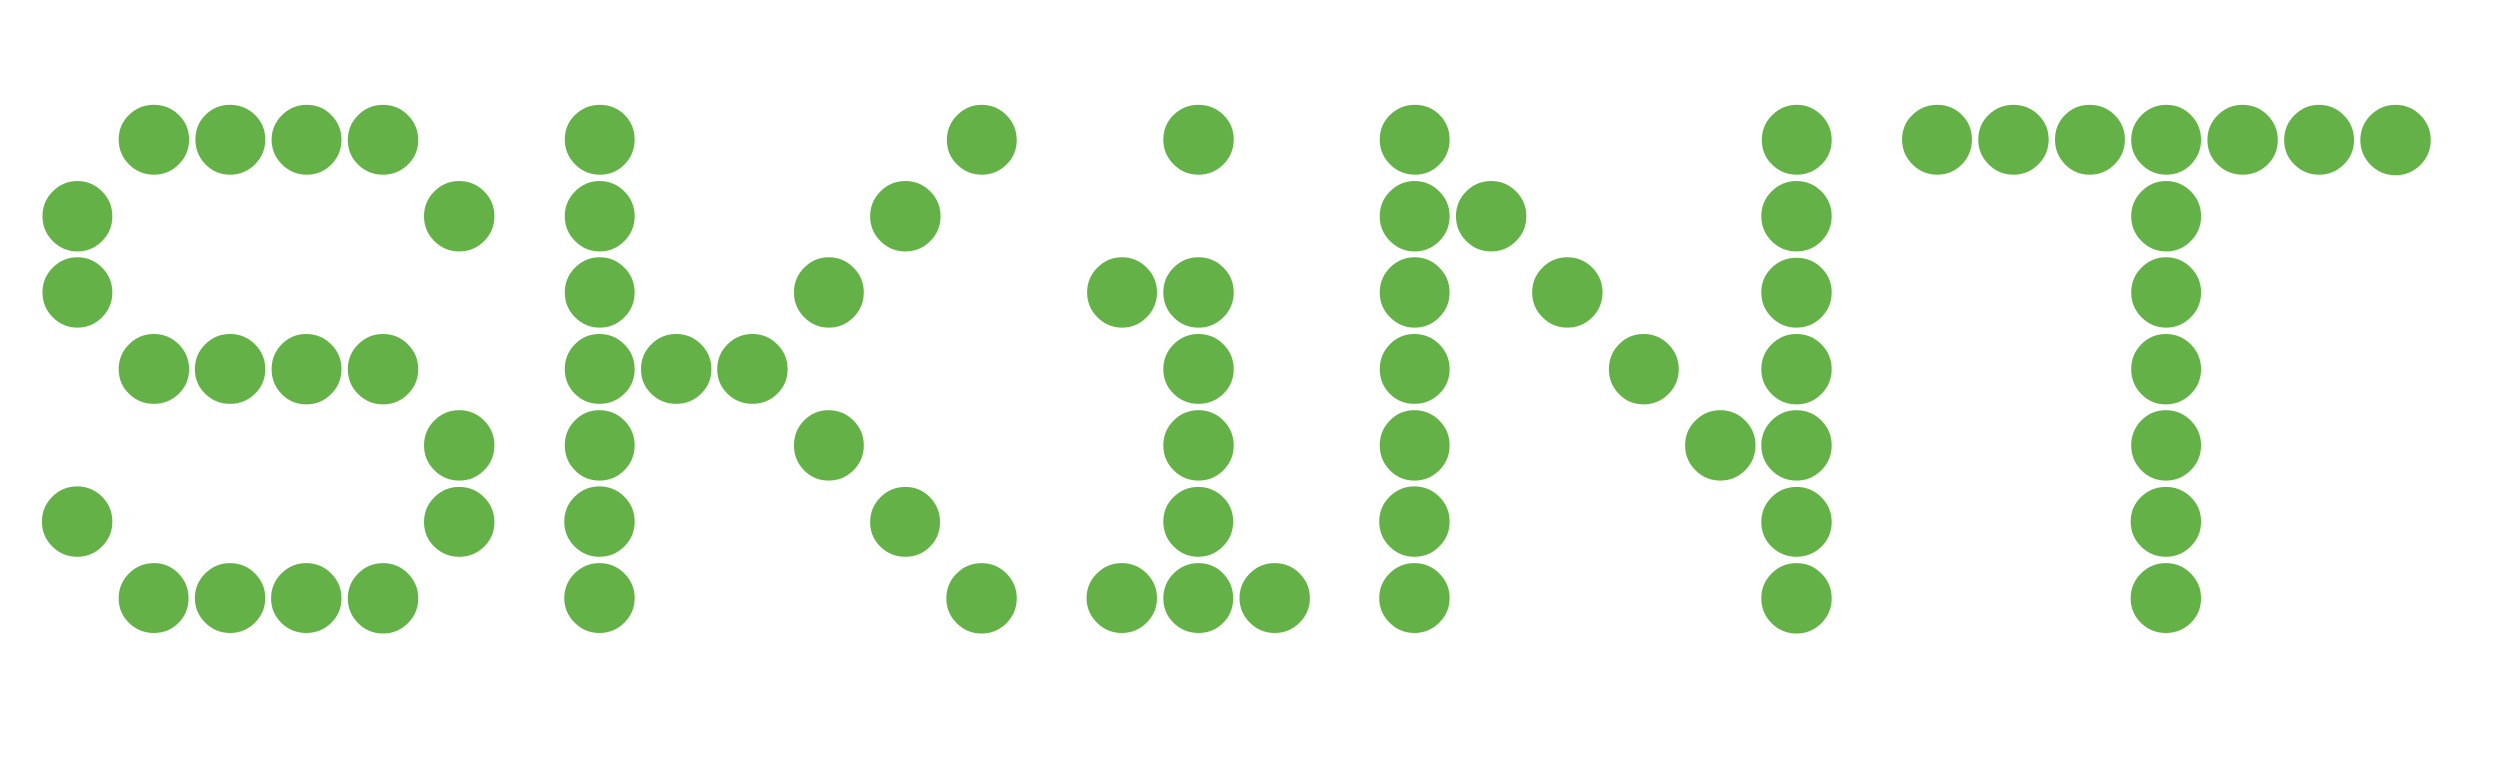 <?xml version="1.0" encoding="UTF-8"?>
<svg id="Layer_2" xmlns="http://www.w3.org/2000/svg" xmlns:xlink="http://www.w3.org/1999/xlink" viewBox="0 0 1016.74 317.14">
  <defs>
    <style>
      .cls-1 {
        fill: none;
      }

      .cls-2 {
        clip-path: url(#clippath);
      }

      .cls-3 {
        fill: #64b247;
      }
    </style>
    <clipPath id="clippath">
      <rect class="cls-1" width="1016.74" height="317.14"/>
    </clipPath>
  </defs>
  <g class="cls-2">
    <path class="cls-3" d="M233.68,222.24c-2.8-2.8-4.2-6.17-4.2-10.11s1.4-7.32,4.2-10.12,6.17-4.2,10.12-4.2,7.32,1.4,10.12,4.2c2.8,2.8,4.2,6.17,4.2,10.12s-1.4,7.32-4.2,10.11c-2.8,2.8-6.17,4.2-10.12,4.2s-7.32-1.4-10.12-4.2ZM233.68,253.23c-2.8-2.8-4.2-6.13-4.2-10.01s1.4-7.21,4.2-10.01,6.17-4.2,10.12-4.2,7.32,1.4,10.12,4.2c2.8,2.8,4.2,6.13,4.2,10.01s-1.4,7.21-4.2,10.01c-2.8,2.8-6.17,4.2-10.12,4.2s-7.32-1.4-10.12-4.2ZM233.89,66.85c-2.8-2.8-4.2-6.17-4.2-10.12s1.4-7.28,4.2-10.01c2.8-2.72,6.17-4.09,10.12-4.09s7.28,1.37,10.01,4.09c2.72,2.73,4.09,6.06,4.09,10.01s-1.37,7.32-4.09,10.12c-2.73,2.8-6.06,4.2-10.01,4.2s-7.32-1.4-10.12-4.2ZM233.89,98.06c-2.8-2.8-4.2-6.17-4.2-10.12s1.4-7.32,4.2-10.12c2.8-2.8,6.13-4.2,10.01-4.2s7.21,1.4,10.01,4.2c2.8,2.8,4.2,6.17,4.2,10.12s-1.4,7.32-4.2,10.12c-2.8,2.8-6.13,4.2-10.01,4.2s-7.21-1.4-10.01-4.2ZM233.89,129.05c-2.8-2.8-4.2-6.17-4.2-10.12s1.4-7.32,4.2-10.11c2.8-2.8,6.13-4.2,10.01-4.2s7.21,1.4,10.01,4.2c2.8,2.8,4.2,6.17,4.2,10.11s-1.4,7.32-4.2,10.12c-2.8,2.8-6.13,4.2-10.01,4.2s-7.21-1.4-10.01-4.2ZM233.78,160.15c-2.73-2.72-4.09-6.06-4.09-10.01s1.36-7.32,4.09-10.11c2.72-2.8,6.06-4.2,10.01-4.2s7.32,1.4,10.12,4.2c2.8,2.8,4.2,6.17,4.2,10.11s-1.4,7.28-4.2,10.01c-2.8,2.73-6.17,4.09-10.12,4.09s-7.28-1.36-10.01-4.09ZM233.78,191.25c-2.73-2.8-4.09-6.17-4.09-10.12s1.36-7.32,4.09-10.11c2.72-2.8,6.06-4.2,10.01-4.2s7.32,1.4,10.12,4.2c2.8,2.8,4.2,6.17,4.2,10.11s-1.4,7.32-4.2,10.12c-2.8,2.8-6.17,4.2-10.12,4.2s-7.28-1.4-10.01-4.2ZM264.88,160.15c-2.8-2.72-4.2-6.06-4.2-10.01s1.4-7.32,4.2-10.11c2.8-2.8,6.17-4.2,10.12-4.2s7.32,1.4,10.12,4.2c2.8,2.8,4.2,6.17,4.2,10.11s-1.4,7.28-4.2,10.01c-2.8,2.73-6.17,4.09-10.12,4.09s-7.32-1.36-10.12-4.09ZM295.88,160.15c-2.8-2.72-4.2-6.06-4.2-10.01s1.4-7.32,4.2-10.11c2.8-2.8,6.17-4.2,10.12-4.2s7.32,1.4,10.12,4.2c2.8,2.8,4.2,6.17,4.2,10.11s-1.4,7.28-4.2,10.01c-2.8,2.73-6.17,4.09-10.12,4.09s-7.32-1.36-10.12-4.09ZM327.08,129.05c-2.8-2.8-4.2-6.17-4.2-10.12s1.4-7.32,4.2-10.11c2.8-2.8,6.13-4.2,10.01-4.2s7.21,1.4,10.01,4.2c2.8,2.8,4.2,6.17,4.2,10.11s-1.4,7.32-4.2,10.12c-2.8,2.8-6.13,4.2-10.01,4.2s-7.21-1.4-10.01-4.2ZM326.98,191.25c-2.73-2.8-4.09-6.17-4.09-10.12s1.36-7.32,4.09-10.11c2.72-2.8,6.06-4.2,10.01-4.2s7.32,1.4,10.12,4.2c2.8,2.8,4.2,6.17,4.2,10.11s-1.4,7.32-4.2,10.12c-2.8,2.8-6.17,4.2-10.12,4.2s-7.28-1.4-10.01-4.2ZM358.08,98.06c-2.8-2.8-4.2-6.17-4.2-10.12s1.4-7.32,4.2-10.12c2.8-2.8,6.17-4.2,10.12-4.2s7.32,1.4,10.12,4.2c2.8,2.8,4.2,6.17,4.2,10.12s-1.4,7.32-4.2,10.12c-2.8,2.8-6.17,4.2-10.12,4.2s-7.32-1.4-10.12-4.2ZM358.08,222.35c-2.8-2.73-4.2-6.06-4.2-10.01s1.4-7.32,4.2-10.11c2.8-2.8,6.17-4.2,10.12-4.2s7.28,1.4,10.01,4.2c2.72,2.8,4.09,6.17,4.09,10.11s-1.37,7.28-4.09,10.01c-2.73,2.72-6.06,4.09-10.01,4.09s-7.32-1.37-10.12-4.09ZM389.07,253.45c-2.8-2.8-4.2-6.17-4.2-10.11s1.4-7.32,4.2-10.12c2.8-2.8,6.17-4.2,10.12-4.2s7.32,1.4,10.12,4.2,4.2,6.17,4.2,10.12-1.4,7.32-4.2,10.11c-2.8,2.8-6.17,4.2-10.12,4.2s-7.32-1.4-10.12-4.2ZM389.28,66.96c-2.8-2.72-4.2-6.06-4.2-10.01s1.4-7.32,4.2-10.12c2.8-2.8,6.13-4.2,10.01-4.2s7.21,1.4,10.01,4.2c2.8,2.8,4.2,6.17,4.2,10.12s-1.4,7.28-4.2,10.01c-2.8,2.73-6.13,4.09-10.01,4.09s-7.21-1.36-10.01-4.09ZM446.1,253.23c-2.8-2.8-4.2-6.13-4.2-10.01s1.4-7.21,4.2-10.01,6.17-4.2,10.12-4.2,7.32,1.4,10.12,4.2c2.8,2.8,4.2,6.13,4.2,10.01s-1.4,7.21-4.2,10.01c-2.8,2.8-6.17,4.2-10.12,4.2s-7.32-1.4-10.12-4.2ZM446.32,129.05c-2.8-2.8-4.2-6.17-4.2-10.12s1.4-7.32,4.2-10.11c2.8-2.8,6.13-4.2,10.01-4.2s7.21,1.4,10.01,4.2c2.8,2.8,4.2,6.17,4.2,10.11s-1.4,7.32-4.2,10.12c-2.8,2.8-6.13,4.2-10.01,4.2s-7.21-1.4-10.01-4.2ZM477.31,66.85c-2.8-2.8-4.2-6.17-4.2-10.12s1.4-7.28,4.2-10.01c2.8-2.72,6.17-4.09,10.12-4.09s7.32,1.37,10.12,4.09c2.8,2.73,4.2,6.06,4.2,10.01s-1.4,7.32-4.2,10.12c-2.8,2.8-6.17,4.2-10.12,4.2s-7.32-1.4-10.12-4.2ZM477.31,129.05c-2.8-2.8-4.2-6.17-4.2-10.12s1.4-7.32,4.2-10.11c2.8-2.8,6.17-4.2,10.12-4.2s7.32,1.4,10.12,4.2c2.8,2.8,4.2,6.17,4.2,10.11s-1.4,7.32-4.2,10.12c-2.8,2.8-6.17,4.2-10.12,4.2s-7.32-1.4-10.12-4.2ZM477.31,160.15c-2.8-2.72-4.2-6.06-4.2-10.01s1.4-7.32,4.2-10.11c2.8-2.8,6.17-4.2,10.12-4.2s7.32,1.4,10.12,4.2c2.8,2.8,4.2,6.17,4.2,10.11s-1.4,7.28-4.2,10.01c-2.8,2.73-6.17,4.09-10.12,4.09s-7.32-1.36-10.12-4.09ZM477.31,191.25c-2.8-2.8-4.2-6.17-4.2-10.12s1.4-7.32,4.2-10.11c2.8-2.8,6.17-4.2,10.12-4.2s7.32,1.4,10.12,4.2c2.8,2.8,4.2,6.17,4.2,10.11s-1.4,7.32-4.2,10.12-6.17,4.2-10.12,4.2-7.32-1.4-10.12-4.2ZM477.31,222.24c-2.8-2.8-4.2-6.17-4.2-10.11s1.4-7.28,4.2-10.01c2.8-2.72,6.13-4.09,10.01-4.09s7.21,1.37,10.01,4.09c2.8,2.73,4.2,6.06,4.2,10.01s-1.4,7.32-4.2,10.11c-2.8,2.8-6.13,4.2-10.01,4.2s-7.21-1.4-10.01-4.2ZM477.31,253.34c-2.8-2.73-4.2-6.06-4.2-10.01s1.4-7.32,4.2-10.12c2.8-2.8,6.17-4.2,10.12-4.2s7.28,1.4,10.01,4.2c2.72,2.8,4.09,6.17,4.09,10.12s-1.37,7.28-4.09,10.01c-2.73,2.72-6.06,4.09-10.01,4.09s-7.32-1.37-10.12-4.09ZM508.3,253.23c-2.8-2.8-4.2-6.13-4.2-10.01s1.4-7.21,4.2-10.01,6.17-4.2,10.12-4.2,7.32,1.4,10.11,4.2c2.8,2.8,4.2,6.13,4.2,10.01s-1.4,7.21-4.2,10.01c-2.8,2.8-6.17,4.2-10.11,4.2s-7.32-1.4-10.12-4.2ZM565.12,222.24c-2.8-2.8-4.2-6.17-4.2-10.11s1.4-7.32,4.2-10.12c2.8-2.8,6.17-4.2,10.11-4.2s7.32,1.4,10.12,4.2c2.8,2.8,4.2,6.17,4.2,10.12s-1.4,7.32-4.2,10.11c-2.8,2.8-6.17,4.2-10.12,4.2s-7.32-1.4-10.11-4.2ZM565.12,253.23c-2.8-2.8-4.2-6.13-4.2-10.01s1.4-7.21,4.2-10.01c2.8-2.8,6.17-4.2,10.11-4.2s7.32,1.4,10.12,4.2c2.8,2.8,4.2,6.13,4.2,10.01s-1.4,7.21-4.2,10.01c-2.8,2.8-6.17,4.2-10.12,4.2s-7.32-1.4-10.11-4.2ZM565.33,66.85c-2.8-2.8-4.2-6.17-4.2-10.12s1.4-7.28,4.2-10.01c2.8-2.72,6.17-4.09,10.12-4.09s7.28,1.37,10.01,4.09c2.72,2.73,4.09,6.06,4.09,10.01s-1.37,7.32-4.09,10.12c-2.73,2.8-6.06,4.2-10.01,4.2s-7.32-1.4-10.12-4.2ZM565.33,98.06c-2.8-2.8-4.2-6.17-4.2-10.12s1.4-7.32,4.2-10.12c2.8-2.8,6.13-4.2,10.01-4.2s7.21,1.4,10.01,4.2c2.8,2.8,4.2,6.17,4.2,10.12s-1.4,7.32-4.2,10.12c-2.8,2.8-6.13,4.2-10.01,4.2s-7.21-1.4-10.01-4.2ZM565.33,129.05c-2.8-2.8-4.2-6.17-4.2-10.12s1.4-7.32,4.2-10.11,6.13-4.2,10.01-4.2,7.21,1.4,10.01,4.2,4.2,6.17,4.2,10.11-1.4,7.32-4.2,10.12c-2.8,2.8-6.13,4.2-10.01,4.2s-7.21-1.4-10.01-4.2ZM565.23,160.15c-2.73-2.72-4.09-6.06-4.09-10.01s1.36-7.32,4.09-10.11c2.72-2.8,6.06-4.2,10.01-4.2s7.32,1.4,10.12,4.2,4.2,6.17,4.2,10.11-1.4,7.28-4.2,10.01c-2.8,2.73-6.17,4.09-10.12,4.09s-7.28-1.36-10.01-4.09ZM565.23,191.25c-2.73-2.8-4.09-6.17-4.09-10.12s1.36-7.32,4.09-10.11c2.72-2.8,6.06-4.2,10.01-4.2s7.32,1.4,10.12,4.2c2.8,2.8,4.2,6.17,4.2,10.11s-1.4,7.32-4.2,10.12c-2.8,2.8-6.17,4.2-10.12,4.2s-7.28-1.4-10.01-4.2ZM596.33,98.06c-2.8-2.8-4.2-6.17-4.2-10.12s1.4-7.32,4.2-10.12,6.17-4.2,10.11-4.2,7.32,1.4,10.12,4.2c2.8,2.8,4.2,6.17,4.2,10.12s-1.4,7.32-4.2,10.12c-2.8,2.8-6.17,4.2-10.12,4.2s-7.32-1.4-10.11-4.2ZM627.32,129.05c-2.8-2.8-4.2-6.17-4.2-10.12s1.4-7.32,4.2-10.11c2.8-2.8,6.17-4.2,10.11-4.2s7.32,1.4,10.12,4.2c2.8,2.8,4.2,6.17,4.2,10.11s-1.4,7.32-4.2,10.12c-2.8,2.8-6.17,4.2-10.12,4.2s-7.32-1.4-10.11-4.2ZM658.42,160.26c-2.73-2.8-4.09-6.17-4.09-10.12s1.36-7.32,4.09-10.11c2.72-2.8,6.06-4.2,10.01-4.2s7.32,1.4,10.11,4.2c2.8,2.8,4.2,6.17,4.2,10.11s-1.4,7.32-4.2,10.12c-2.8,2.8-6.17,4.2-10.11,4.2s-7.28-1.4-10.01-4.2ZM689.52,191.25c-2.8-2.8-4.2-6.17-4.2-10.12s1.4-7.32,4.2-10.11c2.8-2.8,6.17-4.2,10.12-4.2s7.32,1.4,10.11,4.2c2.8,2.8,4.2,6.17,4.2,10.11s-1.4,7.32-4.2,10.12c-2.8,2.8-6.17,4.2-10.11,4.2s-7.32-1.4-10.12-4.2ZM720.51,98.06c-2.8-2.8-4.2-6.17-4.2-10.12s1.4-7.32,4.2-10.12c2.8-2.8,6.17-4.2,10.12-4.2s7.32,1.4,10.11,4.2,4.2,6.17,4.2,10.12-1.4,7.32-4.2,10.12-6.17,4.2-10.11,4.2-7.32-1.4-10.12-4.2ZM720.51,129.05c-2.8-2.8-4.2-6.17-4.2-10.12s1.4-7.28,4.2-10.01c2.8-2.72,6.17-4.09,10.12-4.09s7.32,1.37,10.11,4.09c2.8,2.73,4.2,6.06,4.2,10.01s-1.4,7.32-4.2,10.12-6.17,4.2-10.11,4.2-7.32-1.4-10.12-4.2ZM720.51,160.26c-2.8-2.8-4.2-6.17-4.2-10.12s1.4-7.32,4.2-10.11,6.17-4.2,10.12-4.2,7.32,1.4,10.11,4.2c2.8,2.8,4.2,6.17,4.2,10.11s-1.4,7.32-4.2,10.12-6.17,4.2-10.11,4.2-7.32-1.4-10.12-4.2ZM720.51,191.25c-2.8-2.8-4.2-6.17-4.2-10.12s1.4-7.32,4.2-10.11c2.8-2.8,6.17-4.2,10.12-4.2s7.32,1.4,10.11,4.2c2.8,2.8,4.2,6.17,4.2,10.11s-1.4,7.32-4.2,10.12c-2.8,2.8-6.17,4.2-10.11,4.2s-7.32-1.4-10.12-4.2ZM720.51,222.35c-2.8-2.73-4.2-6.06-4.2-10.01s1.4-7.32,4.2-10.11c2.8-2.8,6.17-4.2,10.12-4.2s7.32,1.4,10.11,4.2c2.8,2.8,4.2,6.17,4.2,10.11s-1.4,7.28-4.2,10.01c-2.8,2.72-6.17,4.09-10.11,4.09s-7.32-1.37-10.12-4.09ZM720.51,253.45c-2.8-2.8-4.2-6.17-4.2-10.11s1.4-7.32,4.2-10.12c2.8-2.8,6.17-4.2,10.12-4.2s7.32,1.4,10.11,4.2c2.8,2.8,4.2,6.17,4.2,10.12s-1.4,7.32-4.2,10.11c-2.8,2.8-6.17,4.2-10.11,4.2s-7.32-1.4-10.12-4.2ZM720.72,66.96c-2.8-2.72-4.2-6.06-4.2-10.01s1.4-7.32,4.2-10.12c2.8-2.8,6.13-4.2,10.01-4.2s7.21,1.4,10.01,4.2,4.2,6.17,4.2,10.12-1.4,7.28-4.2,10.01c-2.8,2.73-6.13,4.09-10.01,4.09s-7.21-1.36-10.01-4.09ZM777.76,66.85c-2.8-2.8-4.2-6.17-4.2-10.12s1.4-7.28,4.2-10.01c2.8-2.72,6.17-4.09,10.12-4.09s7.28,1.37,10.01,4.09c2.72,2.73,4.09,6.06,4.09,10.01s-1.37,7.32-4.09,10.12c-2.73,2.8-6.06,4.2-10.01,4.2s-7.32-1.4-10.12-4.2ZM808.75,66.85c-2.8-2.8-4.2-6.17-4.2-10.12s1.4-7.28,4.2-10.01c2.8-2.72,6.17-4.09,10.11-4.09s7.32,1.37,10.12,4.09c2.8,2.73,4.2,6.06,4.2,10.01s-1.4,7.32-4.2,10.12c-2.8,2.8-6.17,4.2-10.12,4.2s-7.32-1.4-10.11-4.2ZM839.85,66.85c-2.73-2.8-4.09-6.17-4.09-10.12s1.36-7.28,4.09-10.01,6.06-4.09,10.01-4.09,7.32,1.37,10.12,4.09c2.8,2.73,4.2,6.06,4.2,10.01s-1.4,7.32-4.2,10.12c-2.8,2.8-6.17,4.2-10.12,4.2s-7.28-1.4-10.01-4.2ZM870.73,222.24c-2.8-2.8-4.2-6.17-4.2-10.11s1.4-7.28,4.2-10.01c2.8-2.72,6.17-4.09,10.12-4.09s7.32,1.37,10.11,4.09c2.8,2.73,4.2,6.06,4.2,10.01s-1.4,7.32-4.2,10.11c-2.8,2.8-6.17,4.2-10.11,4.2s-7.32-1.4-10.12-4.2ZM870.73,253.34c-2.8-2.73-4.2-6.06-4.2-10.01s1.4-7.32,4.2-10.12,6.17-4.2,10.12-4.2,7.32,1.4,10.11,4.2c2.8,2.8,4.2,6.17,4.2,10.12s-1.4,7.28-4.2,10.01c-2.8,2.72-6.17,4.09-10.11,4.09s-7.32-1.37-10.12-4.09ZM870.95,66.85c-2.8-2.8-4.2-6.13-4.2-10.01s1.4-7.21,4.2-10.01,6.17-4.2,10.11-4.2,7.28,1.4,10.01,4.2c2.72,2.8,4.09,6.13,4.09,10.01s-1.37,7.21-4.09,10.01c-2.73,2.8-6.06,4.2-10.01,4.2s-7.32-1.4-10.11-4.2ZM870.95,98.06c-2.8-2.8-4.2-6.17-4.2-10.12s1.4-7.32,4.2-10.12,6.13-4.2,10.01-4.2,7.21,1.4,10.01,4.2,4.2,6.17,4.2,10.12-1.4,7.32-4.2,10.12-6.13,4.2-10.01,4.2-7.21-1.4-10.01-4.2ZM870.95,129.05c-2.8-2.8-4.2-6.17-4.2-10.12s1.4-7.32,4.2-10.11c2.8-2.8,6.13-4.2,10.01-4.2s7.21,1.4,10.01,4.2c2.8,2.8,4.2,6.17,4.2,10.11s-1.4,7.32-4.2,10.12-6.13,4.2-10.01,4.2-7.21-1.4-10.01-4.2ZM870.84,160.26c-2.73-2.8-4.09-6.17-4.09-10.12s1.36-7.32,4.09-10.11c2.72-2.8,6.06-4.2,10.01-4.2s7.32,1.4,10.11,4.2c2.8,2.8,4.2,6.17,4.2,10.11s-1.4,7.32-4.2,10.12c-2.8,2.8-6.17,4.2-10.11,4.2s-7.28-1.4-10.01-4.2ZM870.84,191.25c-2.73-2.8-4.09-6.17-4.09-10.12s1.36-7.32,4.09-10.11c2.72-2.8,6.06-4.2,10.01-4.2s7.32,1.4,10.11,4.2c2.8,2.8,4.2,6.17,4.2,10.11s-1.4,7.32-4.2,10.12c-2.8,2.8-6.17,4.2-10.11,4.2s-7.28-1.4-10.01-4.2ZM901.94,66.96c-2.8-2.72-4.2-6.06-4.2-10.01s1.4-7.32,4.2-10.12c2.8-2.8,6.17-4.2,10.12-4.2s7.32,1.4,10.11,4.2,4.2,6.17,4.2,10.12-1.4,7.28-4.2,10.01c-2.8,2.73-6.17,4.09-10.11,4.09s-7.32-1.36-10.12-4.09ZM933.15,66.96c-2.8-2.72-4.2-6.06-4.2-10.01s1.4-7.32,4.2-10.12c2.8-2.8,6.13-4.2,10.01-4.2s7.21,1.4,10.01,4.2,4.2,6.17,4.2,10.12-1.4,7.28-4.2,10.01c-2.8,2.73-6.13,4.09-10.01,4.09s-7.21-1.36-10.01-4.09ZM964.14,67.07c-2.8-2.8-4.2-6.17-4.2-10.11s1.4-7.32,4.2-10.12c2.8-2.8,6.17-4.2,10.12-4.2s7.32,1.4,10.11,4.2,4.2,6.17,4.2,10.12-1.4,7.32-4.2,10.11c-2.8,2.8-6.17,4.2-10.11,4.2s-7.32-1.4-10.12-4.2ZM21.25,222.24c-2.8-2.8-4.2-6.17-4.2-10.11s1.4-7.32,4.2-10.12,6.17-4.2,10.12-4.2,7.32,1.4,10.12,4.2c2.8,2.8,4.2,6.17,4.2,10.12s-1.4,7.32-4.2,10.11c-2.8,2.8-6.17,4.2-10.12,4.2s-7.32-1.4-10.12-4.2ZM21.47,98.06c-2.8-2.8-4.2-6.17-4.2-10.12s1.4-7.32,4.2-10.12c2.8-2.8,6.13-4.2,10.01-4.2s7.21,1.4,10.01,4.2c2.8,2.8,4.2,6.17,4.2,10.12s-1.4,7.32-4.2,10.12c-2.8,2.8-6.13,4.2-10.01,4.2s-7.21-1.4-10.01-4.2ZM21.47,129.05c-2.8-2.8-4.2-6.17-4.2-10.12s1.4-7.32,4.2-10.11c2.8-2.8,6.13-4.2,10.01-4.2s7.21,1.4,10.01,4.2c2.8,2.8,4.2,6.17,4.2,10.11s-1.4,7.32-4.2,10.12c-2.8,2.8-6.13,4.2-10.01,4.2s-7.21-1.4-10.01-4.2ZM52.46,66.85c-2.8-2.8-4.2-6.17-4.2-10.12s1.4-7.28,4.2-10.01c2.8-2.72,6.17-4.09,10.12-4.09s7.32,1.37,10.12,4.09c2.8,2.73,4.2,6.06,4.2,10.01s-1.4,7.32-4.2,10.12c-2.8,2.8-6.17,4.2-10.12,4.2s-7.32-1.4-10.12-4.2ZM52.46,160.15c-2.8-2.72-4.2-6.06-4.2-10.01s1.4-7.32,4.2-10.11c2.8-2.8,6.17-4.2,10.12-4.2s7.32,1.4,10.12,4.2c2.8,2.8,4.2,6.17,4.2,10.11s-1.4,7.28-4.2,10.01c-2.8,2.73-6.17,4.09-10.12,4.09s-7.32-1.36-10.12-4.09ZM52.46,253.34c-2.8-2.73-4.2-6.06-4.2-10.01s1.4-7.32,4.2-10.12,6.17-4.2,10.12-4.2,7.28,1.4,10.01,4.2c2.72,2.8,4.09,6.17,4.09,10.12s-1.37,7.28-4.09,10.01c-2.73,2.72-6.06,4.09-10.01,4.09s-7.32-1.37-10.12-4.09ZM83.45,160.15c-2.8-2.72-4.2-6.06-4.2-10.01s1.4-7.32,4.2-10.11c2.8-2.8,6.17-4.2,10.12-4.2s7.32,1.4,10.12,4.2c2.8,2.8,4.2,6.17,4.2,10.11s-1.4,7.28-4.2,10.01c-2.8,2.73-6.17,4.09-10.12,4.09s-7.32-1.36-10.12-4.09ZM83.45,253.23c-2.8-2.8-4.2-6.13-4.2-10.01s1.4-7.21,4.2-10.01c2.8-2.8,6.17-4.2,10.12-4.2s7.32,1.4,10.12,4.2,4.2,6.13,4.2,10.01-1.4,7.21-4.2,10.01c-2.8,2.8-6.17,4.2-10.12,4.2s-7.32-1.4-10.12-4.2ZM83.56,66.85c-2.73-2.8-4.09-6.17-4.09-10.12s1.36-7.28,4.09-10.01,6.06-4.09,10.01-4.09,7.32,1.37,10.12,4.09c2.8,2.73,4.2,6.06,4.2,10.01s-1.4,7.32-4.2,10.12c-2.8,2.8-6.17,4.2-10.12,4.2s-7.28-1.4-10.01-4.2ZM114.44,253.34c-2.8-2.73-4.2-6.06-4.2-10.01s1.4-7.32,4.2-10.12,6.17-4.2,10.12-4.2,7.32,1.4,10.12,4.2c2.8,2.8,4.2,6.17,4.2,10.12s-1.4,7.28-4.2,10.01c-2.8,2.72-6.17,4.09-10.12,4.09s-7.32-1.37-10.12-4.09ZM114.66,66.85c-2.8-2.8-4.2-6.13-4.2-10.01s1.4-7.21,4.2-10.01c2.8-2.8,6.17-4.2,10.12-4.2s7.28,1.4,10.01,4.2c2.72,2.8,4.09,6.13,4.09,10.01s-1.37,7.21-4.09,10.01c-2.73,2.8-6.06,4.2-10.01,4.2s-7.32-1.4-10.12-4.2ZM114.55,160.26c-2.73-2.8-4.09-6.17-4.09-10.12s1.36-7.32,4.09-10.11c2.72-2.8,6.06-4.2,10.01-4.2s7.32,1.4,10.12,4.2c2.8,2.8,4.2,6.17,4.2,10.11s-1.4,7.32-4.2,10.12c-2.8,2.8-6.17,4.2-10.12,4.2s-7.28-1.4-10.01-4.2ZM145.65,66.96c-2.8-2.72-4.2-6.06-4.2-10.01s1.4-7.32,4.2-10.12c2.8-2.8,6.17-4.2,10.12-4.2s7.32,1.4,10.12,4.2c2.8,2.8,4.2,6.17,4.2,10.12s-1.4,7.28-4.2,10.01c-2.8,2.73-6.17,4.09-10.12,4.09s-7.32-1.36-10.12-4.09ZM145.65,160.26c-2.8-2.8-4.2-6.17-4.2-10.12s1.4-7.32,4.2-10.11c2.8-2.8,6.17-4.2,10.12-4.2s7.32,1.4,10.12,4.2c2.8,2.8,4.2,6.17,4.2,10.11s-1.4,7.32-4.2,10.12c-2.8,2.8-6.17,4.2-10.12,4.2s-7.32-1.4-10.12-4.2ZM145.65,253.45c-2.8-2.8-4.2-6.17-4.2-10.11s1.4-7.32,4.2-10.12,6.17-4.2,10.12-4.2,7.32,1.4,10.12,4.2c2.8,2.8,4.2,6.17,4.2,10.12s-1.4,7.32-4.2,10.11c-2.8,2.8-6.17,4.2-10.12,4.2s-7.32-1.4-10.12-4.2ZM176.64,98.06c-2.8-2.8-4.2-6.17-4.2-10.12s1.4-7.32,4.2-10.12c2.8-2.8,6.17-4.2,10.12-4.2s7.32,1.4,10.12,4.2c2.8,2.8,4.2,6.17,4.2,10.12s-1.4,7.32-4.2,10.12c-2.8,2.8-6.17,4.2-10.12,4.2s-7.32-1.4-10.12-4.2ZM176.64,191.25c-2.8-2.8-4.2-6.17-4.2-10.12s1.4-7.32,4.2-10.11c2.8-2.8,6.17-4.2,10.12-4.2s7.32,1.4,10.12,4.2c2.8,2.8,4.2,6.17,4.2,10.11s-1.4,7.32-4.2,10.12-6.17,4.2-10.12,4.2-7.32-1.4-10.12-4.2ZM176.64,222.35c-2.8-2.73-4.2-6.06-4.2-10.01s1.4-7.32,4.2-10.11c2.8-2.8,6.17-4.2,10.12-4.2s7.32,1.4,10.12,4.2c2.8,2.8,4.2,6.17,4.2,10.11s-1.4,7.28-4.2,10.01c-2.8,2.72-6.17,4.09-10.12,4.09s-7.32-1.37-10.12-4.09Z"/>
  </g>
</svg>